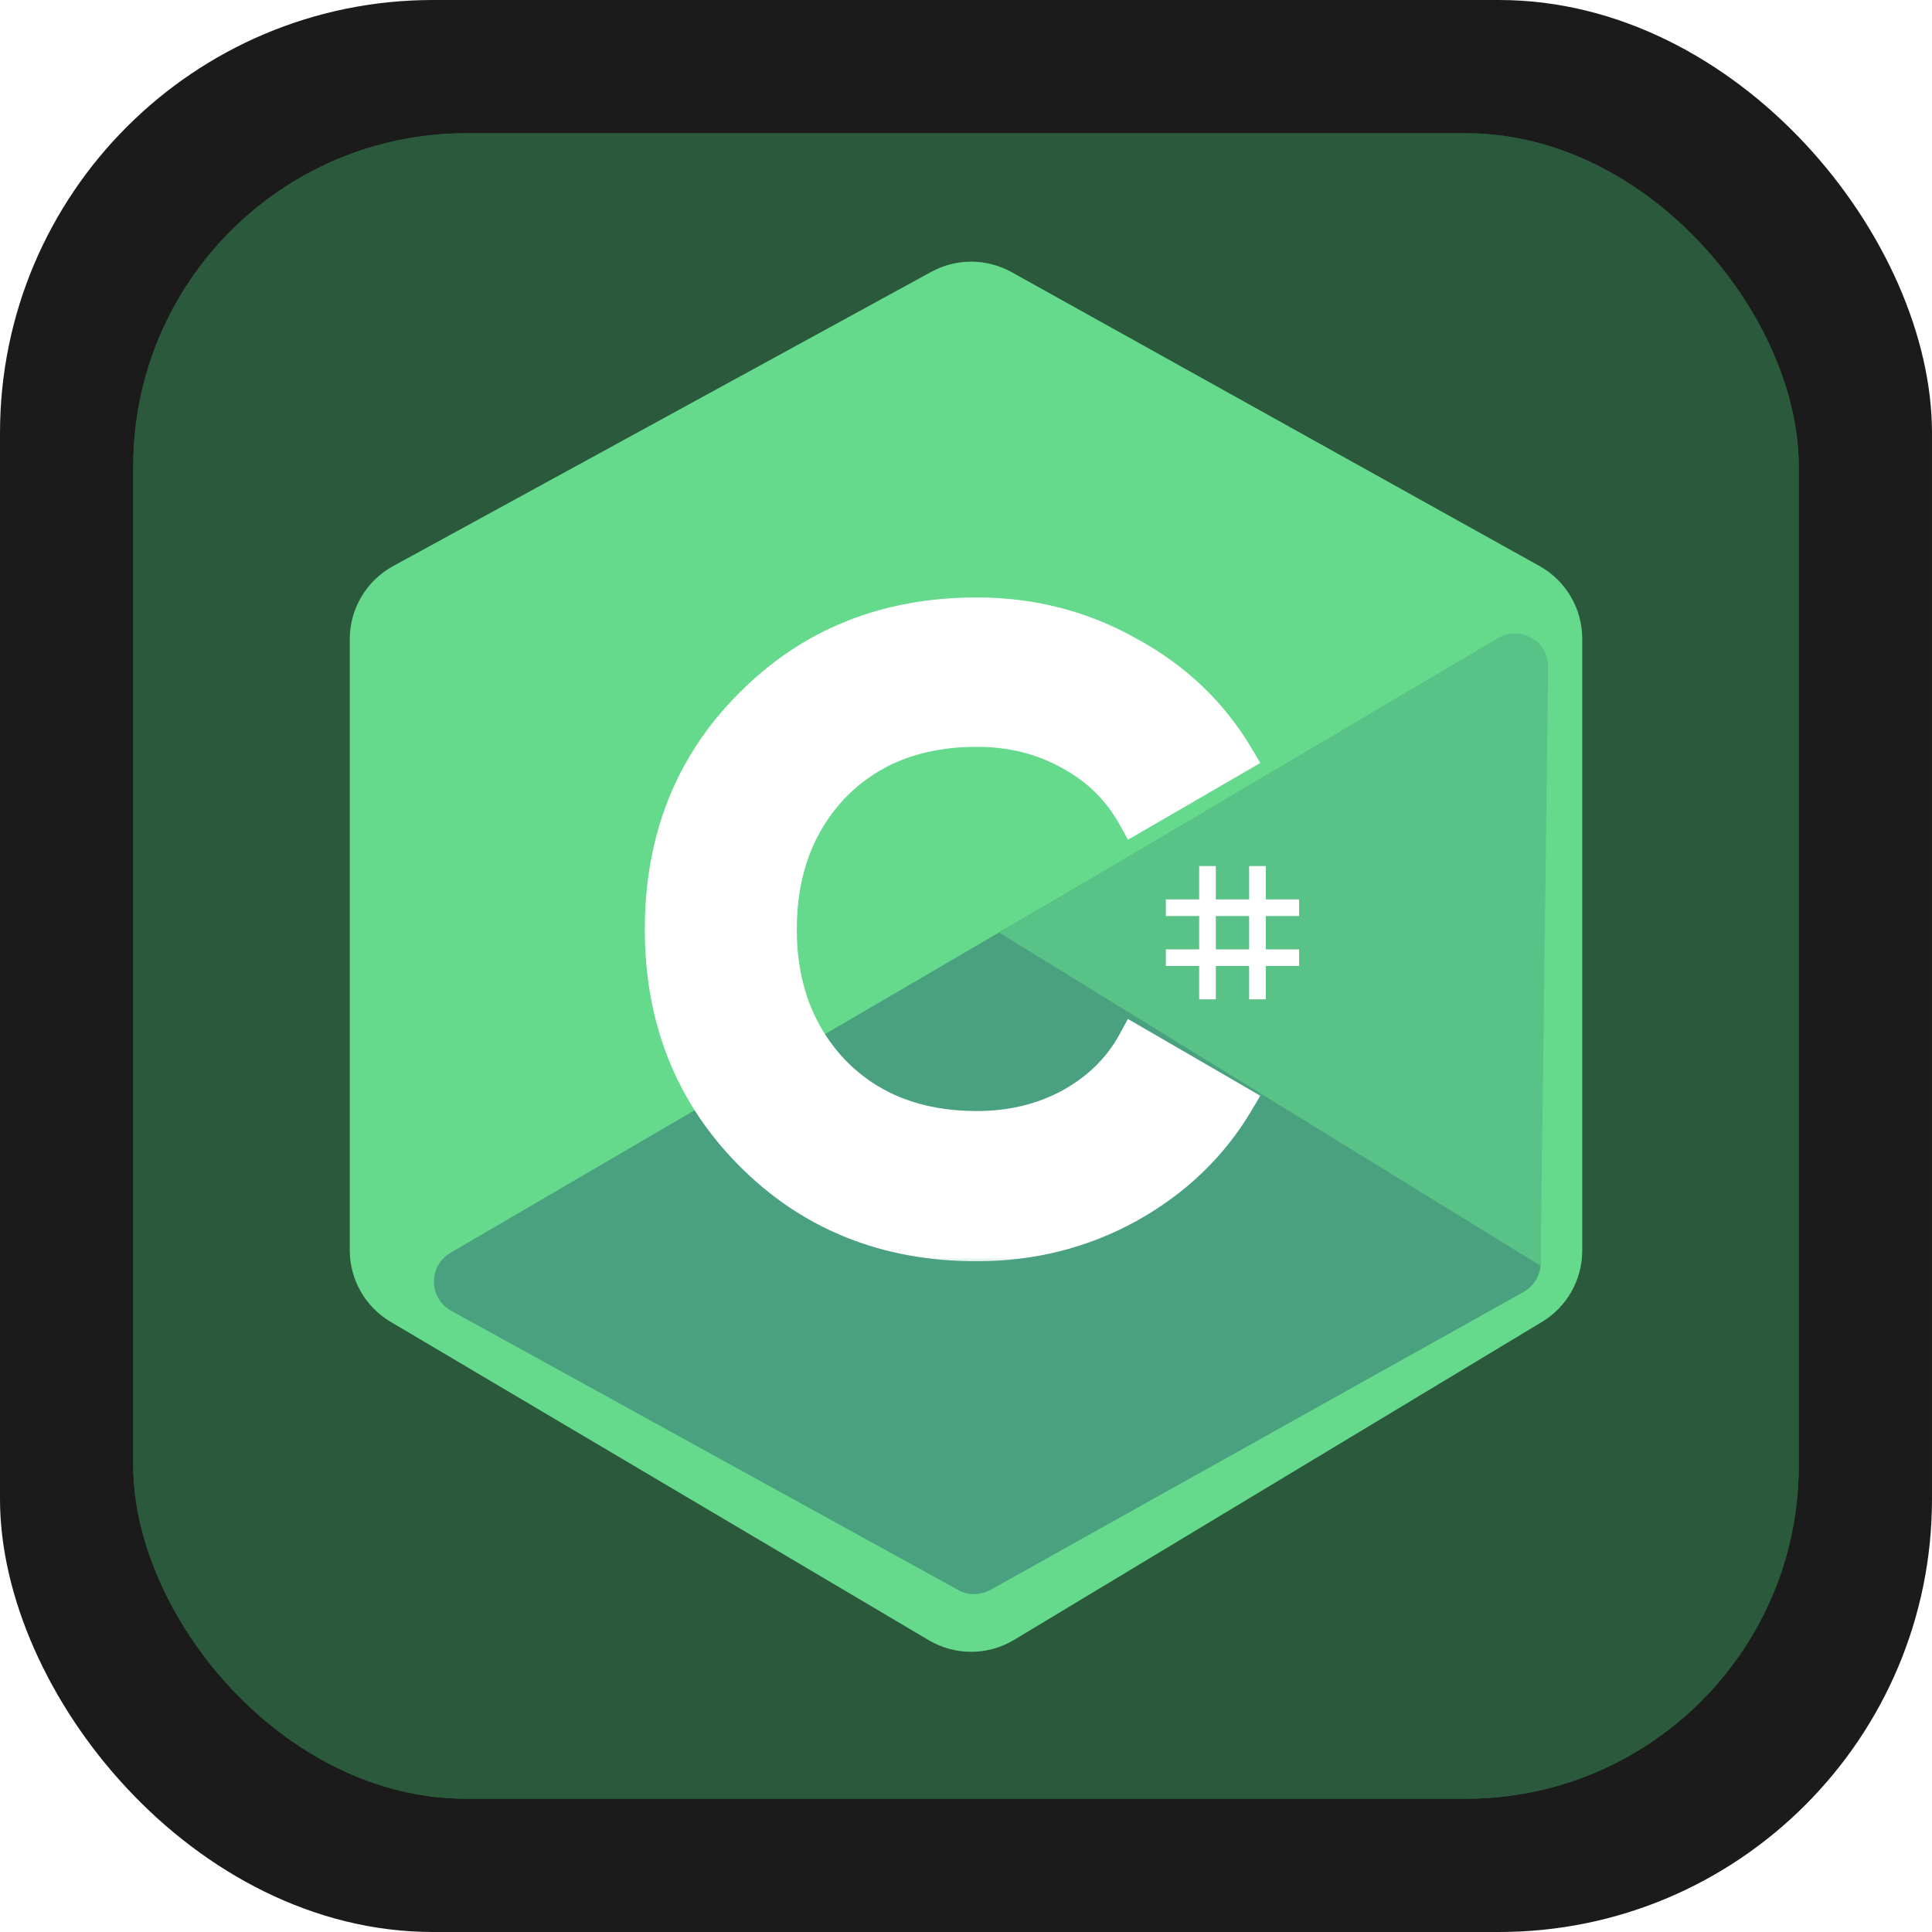 <svg width="116" height="116" viewBox="0 0 116 116" fill="none" xmlns="http://www.w3.org/2000/svg">
<g clip-path="url(#clip0_3837_15)">
<rect width="116" height="116" rx="26" fill="#1B1B1B"/>
<g filter="url(#filter0_f_3837_15)">
<rect x="8" y="8" width="100" height="100" rx="20" fill="#2B593B"/>
</g>
<rect x="8" y="8" width="100" height="100" rx="20" fill="#2B593B"/>
<path d="M55.913 16.323C57.419 15.5 59.243 15.507 60.744 16.342L92.432 33.984C94.017 34.866 95 36.538 95 38.352V75.088C95 76.841 94.082 78.466 92.58 79.371L60.89 98.46C59.315 99.409 57.347 99.416 55.764 98.48L23.454 79.365C21.933 78.465 21 76.829 21 75.062V38.378C21 36.55 21.997 34.868 23.601 33.991L55.913 16.323Z" fill="#65DA8D"/>
<path d="M89.492 38.757L27.045 75.222C25.704 76.005 25.728 77.952 27.089 78.701L57.528 95.465C58.133 95.798 58.866 95.795 59.469 95.459L91.476 77.572C92.108 77.219 92.5 76.551 92.5 75.826V40.484C92.5 38.94 90.825 37.978 89.492 38.757Z" fill="#4AA17F"/>
<path d="M60 56L92.5 76L92.955 40.057C92.975 38.497 91.281 37.516 89.938 38.31L60 56Z" fill="#59C286"/>
<mask id="path-7-outside-1_3837_15" maskUnits="userSpaceOnUse" x="38" y="35" width="38" height="41" fill="black">
<rect fill="white" x="38" y="35" width="38" height="41"/>
<path d="M58.644 74.728C53.201 74.728 48.677 72.908 45.072 69.268C41.501 65.663 39.716 61.173 39.716 55.8C39.716 50.392 41.501 45.903 45.072 42.332C48.677 38.692 53.201 36.872 58.644 36.872C61.937 36.872 64.971 37.652 67.744 39.212C70.552 40.737 72.736 42.817 74.296 45.452L68.108 49.04C67.207 47.411 65.924 46.145 64.26 45.244C62.596 44.308 60.724 43.84 58.644 43.84C55.108 43.84 52.248 44.949 50.064 47.168C47.915 49.421 46.84 52.299 46.84 55.8C46.84 59.267 47.915 62.127 50.064 64.38C52.248 66.599 55.108 67.708 58.644 67.708C60.724 67.708 62.596 67.257 64.26 66.356C65.959 65.42 67.241 64.155 68.108 62.56L74.296 66.148C72.736 68.783 70.552 70.88 67.744 72.44C64.971 73.965 61.937 74.728 58.644 74.728Z"/>
</mask>
<path d="M58.644 74.728C53.201 74.728 48.677 72.908 45.072 69.268C41.501 65.663 39.716 61.173 39.716 55.8C39.716 50.392 41.501 45.903 45.072 42.332C48.677 38.692 53.201 36.872 58.644 36.872C61.937 36.872 64.971 37.652 67.744 39.212C70.552 40.737 72.736 42.817 74.296 45.452L68.108 49.04C67.207 47.411 65.924 46.145 64.26 45.244C62.596 44.308 60.724 43.84 58.644 43.84C55.108 43.84 52.248 44.949 50.064 47.168C47.915 49.421 46.84 52.299 46.84 55.8C46.84 59.267 47.915 62.127 50.064 64.38C52.248 66.599 55.108 67.708 58.644 67.708C60.724 67.708 62.596 67.257 64.26 66.356C65.959 65.42 67.241 64.155 68.108 62.56L74.296 66.148C72.736 68.783 70.552 70.88 67.744 72.44C64.971 73.965 61.937 74.728 58.644 74.728Z" fill="white"/>
<path d="M45.072 69.268L44.361 69.972L44.361 69.972L45.072 69.268ZM45.072 42.332L45.779 43.039L45.782 43.036L45.072 42.332ZM67.744 39.212L67.254 40.084L67.26 40.087L67.267 40.091L67.744 39.212ZM74.296 45.452L74.798 46.317L75.671 45.811L75.156 44.943L74.296 45.452ZM68.108 49.04L67.233 49.524L67.727 50.417L68.61 49.905L68.108 49.04ZM64.26 45.244L63.77 46.116L63.777 46.12L63.784 46.123L64.26 45.244ZM50.064 47.168L49.351 46.467L49.346 46.472L49.34 46.478L50.064 47.168ZM50.064 64.38L49.34 65.07L49.346 65.076L49.351 65.082L50.064 64.38ZM64.26 66.356L64.736 67.235L64.743 67.232L64.26 66.356ZM68.108 62.56L68.61 61.695L67.72 61.179L67.229 62.083L68.108 62.56ZM74.296 66.148L75.156 66.657L75.671 65.789L74.798 65.283L74.296 66.148ZM67.744 72.44L68.226 73.316L68.23 73.314L67.744 72.44ZM58.644 73.728C53.45 73.728 49.187 72.002 45.782 68.564L44.361 69.972C48.167 73.814 52.953 75.728 58.644 75.728V73.728ZM45.782 68.564C42.409 65.158 40.716 60.927 40.716 55.8H38.716C38.716 61.42 40.594 66.167 44.361 69.972L45.782 68.564ZM40.716 55.8C40.716 50.636 42.41 46.408 45.779 43.039L44.365 41.625C40.593 45.397 38.716 50.148 38.716 55.8H40.716ZM45.782 43.036C49.187 39.598 53.45 37.872 58.644 37.872V35.872C52.953 35.872 48.167 37.786 44.361 41.628L45.782 43.036ZM58.644 37.872C61.772 37.872 64.635 38.611 67.254 40.084L68.234 38.34C65.306 36.693 62.103 35.872 58.644 35.872V37.872ZM67.267 40.091C69.923 41.534 71.972 43.489 73.436 45.962L75.156 44.943C73.5 42.145 71.181 39.941 68.221 38.333L67.267 40.091ZM73.794 44.587L67.606 48.175L68.61 49.905L74.798 46.317L73.794 44.587ZM68.983 48.556C67.988 46.757 66.565 45.355 64.736 44.365L63.784 46.123C65.283 46.935 66.426 48.065 67.233 49.524L68.983 48.556ZM64.75 44.372C62.923 43.345 60.88 42.84 58.644 42.84V44.84C60.568 44.84 62.269 45.271 63.77 46.116L64.75 44.372ZM58.644 42.84C54.88 42.84 51.749 44.03 49.351 46.467L50.777 47.87C52.746 45.868 55.336 44.84 58.644 44.84V42.84ZM49.34 46.478C46.991 48.941 45.84 52.076 45.84 55.8H47.84C47.84 52.521 48.838 49.902 50.788 47.858L49.34 46.478ZM45.84 55.8C45.84 59.492 46.993 62.609 49.34 65.07L50.788 63.69C48.836 61.644 47.84 59.041 47.84 55.8H45.84ZM49.351 65.082C51.749 67.518 54.88 68.708 58.644 68.708V66.708C55.336 66.708 52.746 65.68 50.777 63.678L49.351 65.082ZM58.644 68.708C60.873 68.708 62.912 68.224 64.736 67.235L63.784 65.477C62.28 66.291 60.575 66.708 58.644 66.708V68.708ZM64.743 67.232C66.597 66.21 68.022 64.812 68.987 63.038L67.229 62.083C66.46 63.498 65.321 64.63 63.777 65.48L64.743 67.232ZM67.606 63.425L73.794 67.013L74.798 65.283L68.61 61.695L67.606 63.425ZM73.436 65.638C71.97 68.113 69.919 70.088 67.258 71.566L68.23 73.314C71.185 71.672 73.502 69.452 75.156 66.657L73.436 65.638ZM67.262 71.564C64.642 73.005 61.776 73.728 58.644 73.728V75.728C62.099 75.728 65.299 74.926 68.226 73.316L67.262 71.564Z" fill="white" mask="url(#path-7-outside-1_3837_15)"/>
<rect x="72" y="52" width="1" height="8" fill="white"/>
<rect x="75" y="52" width="1" height="8" fill="white"/>
<rect x="70" y="55" width="1" height="8" transform="rotate(-90 70 55)" fill="white"/>
<rect x="70" y="58" width="1" height="8" transform="rotate(-90 70 58)" fill="white"/>
</g>
<defs>
<filter id="filter0_f_3837_15" x="-3" y="-3" width="122" height="122" filterUnits="userSpaceOnUse" color-interpolation-filters="sRGB">
<feFlood flood-opacity="0" result="BackgroundImageFix"/>
<feBlend mode="normal" in="SourceGraphic" in2="BackgroundImageFix" result="shape"/>
<feGaussianBlur stdDeviation="5.5" result="effect1_foregroundBlur_3837_15"/>
</filter>
<clipPath id="clip0_3837_15">
<rect width="116" height="116" rx="26" fill="white"/>
</clipPath>
</defs>
</svg>
